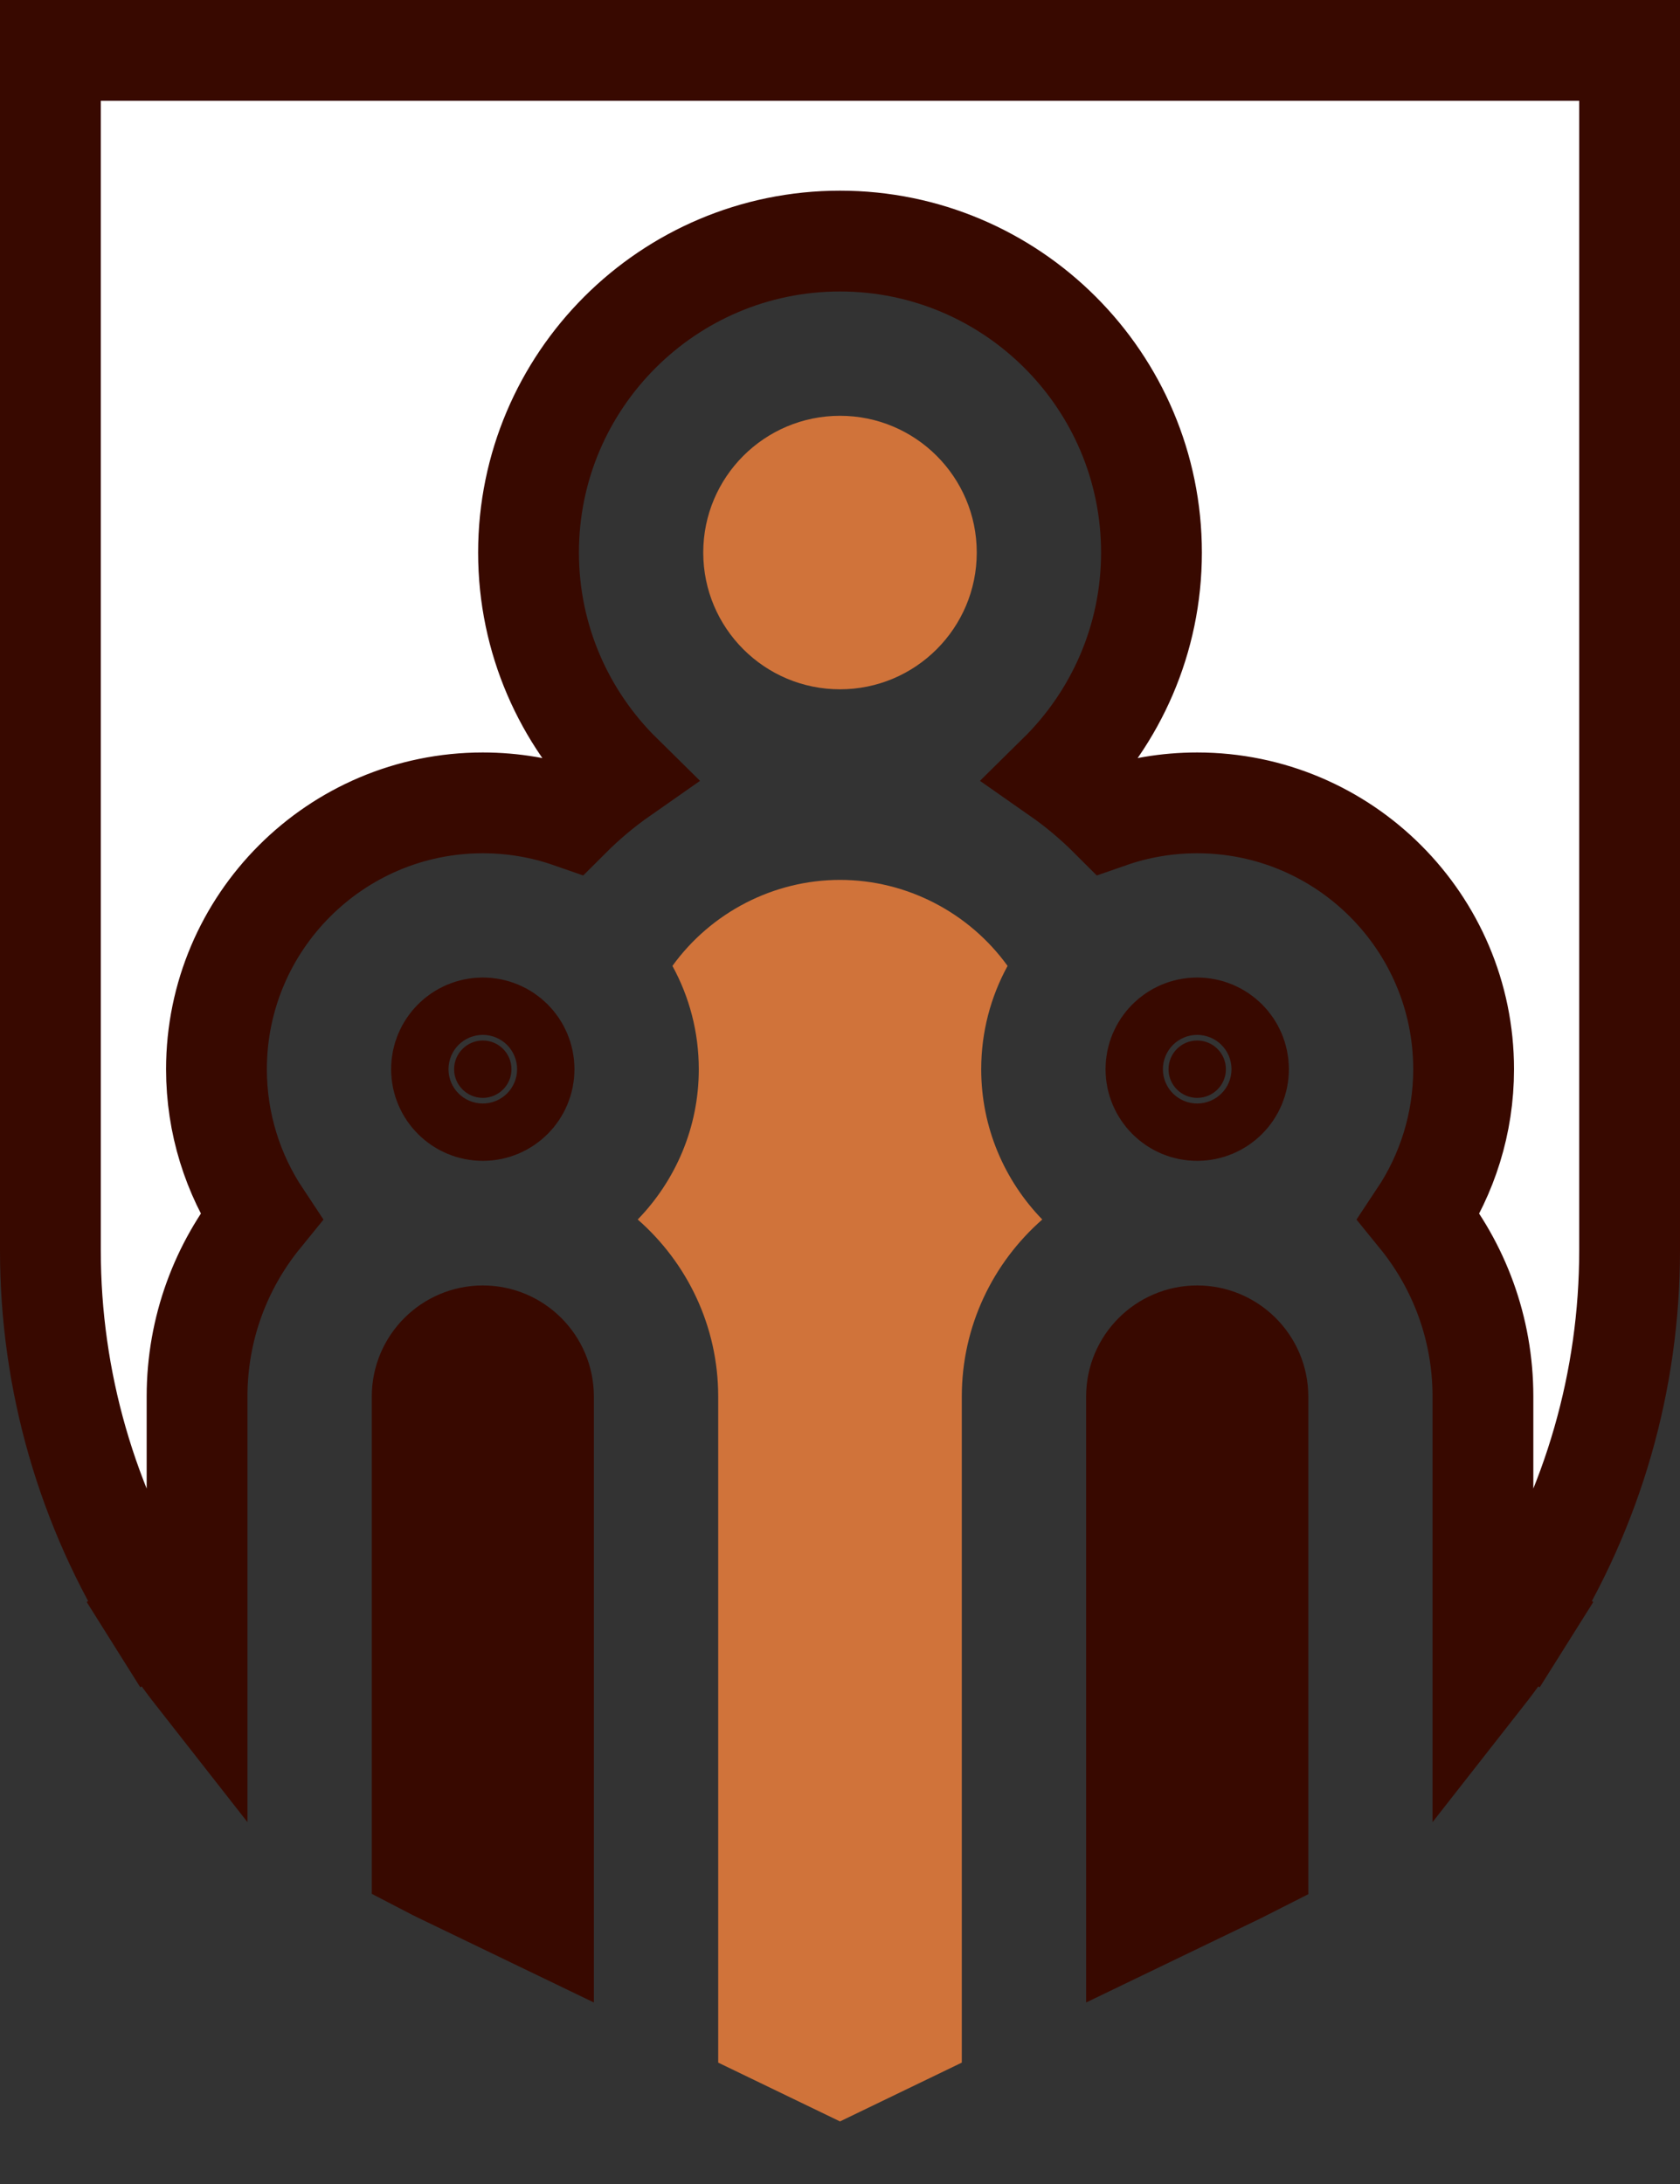 <svg width="20" height="26" viewBox="0 0 20 26" fill="none" xmlns="http://www.w3.org/2000/svg">
<rect x="0" y="0" width="20" height="26" fill="#333333" stroke="none"/>
<path d="M10 8.206C10.899 8.206 11.628 7.477 11.628 6.578C11.628 5.679 10.899 4.95 10 4.95C9.101 4.95 8.372 5.679 8.372 6.578C8.372 7.477 9.101 8.206 10 8.206Z" fill="#D0733A"/>
<path d="M6.089 12.729C6.089 12.917 5.936 13.07 5.748 13.07C5.559 13.07 5.406 12.917 5.406 12.729C5.406 12.54 5.559 12.387 5.748 12.387C5.936 12.387 6.089 12.54 6.089 12.729Z" fill="#380900" stroke="#380900" stroke-width="1.5"/>
<path d="M14.594 12.729C14.594 12.917 14.441 13.07 14.252 13.07C14.064 13.07 13.911 12.917 13.911 12.729C13.911 12.54 14.064 12.387 14.252 12.387C14.441 12.387 14.594 12.54 14.594 12.729Z" fill="#380900" stroke="#380900" stroke-width="1.5"/>
<path d="M0.6 14.887V0.6H19.4V14.887C19.4 16.436 18.965 17.948 18.141 19.26L18.649 19.579L18.141 19.26C17.99 19.501 17.828 19.732 17.654 19.954V16.625C17.654 15.813 17.368 15.067 16.893 14.483C17.227 13.981 17.424 13.377 17.424 12.729C17.424 10.98 16.001 9.558 14.252 9.558C13.889 9.558 13.54 9.619 13.215 9.732C13.025 9.542 12.82 9.37 12.601 9.217C13.283 8.545 13.708 7.611 13.708 6.578C13.708 4.532 12.045 2.87 10 2.87C7.955 2.87 6.292 4.532 6.292 6.578C6.292 7.611 6.717 8.545 7.399 9.217C7.18 9.37 6.975 9.542 6.785 9.732C6.46 9.619 6.111 9.558 5.748 9.558C3.999 9.558 2.577 10.98 2.577 12.729C2.577 13.377 2.773 13.98 3.107 14.483C2.632 15.067 2.346 15.813 2.346 16.625V19.954C2.172 19.732 2.01 19.501 1.859 19.26L1.351 19.579L1.859 19.26C1.035 17.948 0.6 16.436 0.6 14.887Z" fill="white" stroke="#380900" stroke-width="1.2"/>
<path d="M11.45 16.625C11.45 15.786 11.822 15.032 12.408 14.518C11.959 14.055 11.681 13.424 11.681 12.729C11.681 12.284 11.795 11.864 11.995 11.499C11.535 10.862 10.791 10.475 10 10.475C9.209 10.475 8.465 10.862 8.005 11.499C8.205 11.864 8.319 12.284 8.319 12.729C8.319 13.424 8.041 14.055 7.592 14.518C8.179 15.032 8.55 15.786 8.55 16.625V24.555L10 25.255L11.45 24.555V16.625H11.45Z" fill="#D0733A"/>
<path d="M14.252 16.053C14.567 16.053 14.825 16.31 14.825 16.625V22.091C14.778 22.115 14.731 22.138 14.684 22.161C14.684 22.161 14.684 22.161 14.684 22.161L13.68 22.645V16.625C13.68 16.31 13.937 16.053 14.252 16.053Z" fill="#380900" stroke="#380900" stroke-width="1.5"/>
<path d="M5.748 16.053C6.063 16.053 6.32 16.31 6.32 16.625V22.645L5.316 22.161C5.316 22.161 5.316 22.161 5.316 22.161C5.269 22.138 5.222 22.115 5.176 22.091V16.625C5.176 16.31 5.433 16.053 5.748 16.053Z" fill="#380900" stroke="#380900" stroke-width="1.5"/>
</svg>
